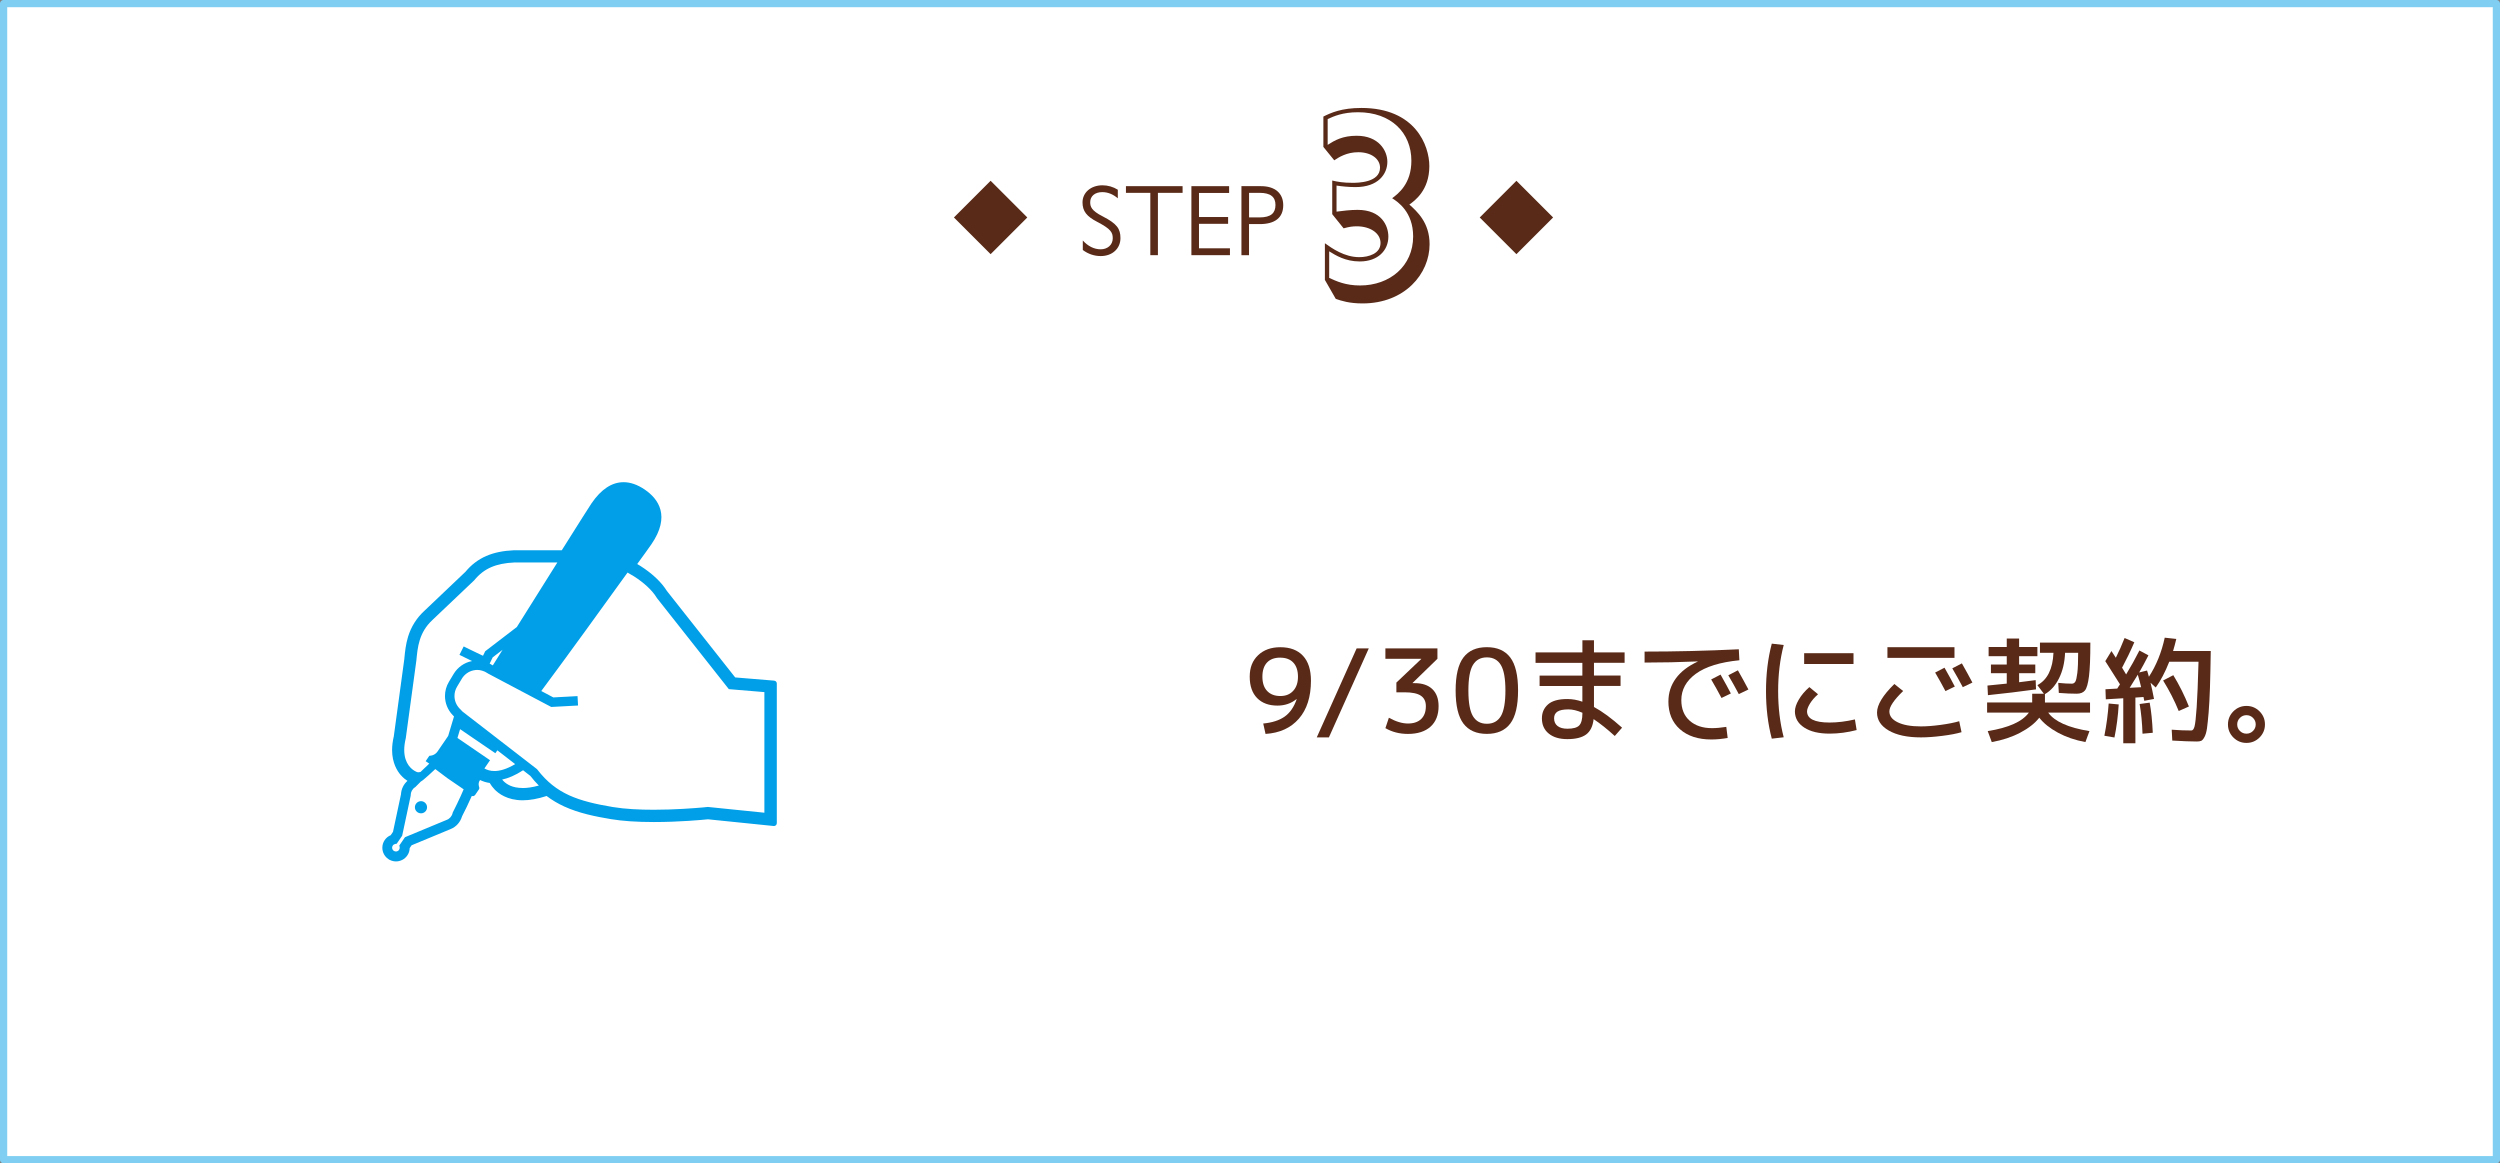 <?xml version="1.0" encoding="UTF-8"?><svg id="_レイヤー_2" xmlns="http://www.w3.org/2000/svg" viewBox="0 0 692 322"><rect x="0" y="0" width="692" height="322" fill="#808080" stroke="none"/><defs><style>.cls-1{fill:#592a18;}.cls-1,.cls-2{stroke-width:0px;}.cls-3{fill:#fff;stroke:#80cff3;stroke-linecap:round;stroke-linejoin:round;stroke-width:2px;}.cls-2{fill:#009fe8;}</style></defs><g id="_レイヤー_1-2"><rect class="cls-3" x="1" y="1" width="690" height="320"/><path class="cls-1" d="M354.39,179.15c2.71,0,4.8.79,6.27,2.37,1.47,1.58,2.21,3.88,2.21,6.91,0,4.44-1.12,7.94-3.34,10.5-2.23,2.56-5.31,3.97-9.23,4.22l-.64-2.88c2.5-.24,4.47-.88,5.94-1.92,1.46-1.04,2.56-2.63,3.31-4.77l-.06-.06c-1.47,1.19-3.22,1.79-5.25,1.79-2.39,0-4.27-.69-5.63-2.08s-2.05-3.36-2.05-5.92.77-4.45,2.32-5.94c1.55-1.48,3.6-2.22,6.16-2.22ZM354.39,182.03c-1.6,0-2.83.45-3.68,1.36-.85.91-1.28,2.21-1.28,3.92s.44,3.05,1.33,3.97c.88.92,2.1,1.38,3.63,1.38s2.66-.47,3.55-1.42,1.34-2.26,1.34-3.92-.43-2.99-1.28-3.9c-.85-.92-2.06-1.38-3.62-1.38Z"/><path class="cls-1" d="M378.88,179.47l-11.04,24.64h-3.36l11.04-24.64h3.36Z"/><path class="cls-1" d="M383.48,179.47h14.4v2.88l-6.88,6.69v.06h.64c2.07,0,3.68.55,4.83,1.65s1.73,2.67,1.73,4.72c0,2.43-.74,4.32-2.22,5.66-1.48,1.34-3.57,2.02-6.26,2.02-2.32,0-4.4-.53-6.24-1.6l.96-2.88c1.94,1.07,3.7,1.6,5.28,1.6s2.8-.42,3.66-1.25c.87-.83,1.3-2.02,1.3-3.55,0-1.3-.46-2.27-1.39-2.9s-2.44-.94-4.53-.94h-2.24v-2.69l6.88-6.53v-.06h-9.92v-2.88Z"/><path class="cls-1" d="M405.08,181.99c1.44-1.9,3.6-2.85,6.48-2.85s5.04.95,6.48,2.85c1.44,1.9,2.16,4.95,2.16,9.15s-.72,7.25-2.16,9.15c-1.44,1.9-3.6,2.85-6.48,2.85s-5.04-.95-6.48-2.85c-1.44-1.9-2.16-4.95-2.16-9.15s.72-7.25,2.16-9.15ZM407.71,198.24c.84,1.4,2.13,2.1,3.86,2.1s3.01-.7,3.86-2.1c.84-1.4,1.27-3.76,1.27-7.09s-.42-5.69-1.27-7.09c-.84-1.4-2.13-2.1-3.86-2.1s-3.01.7-3.86,2.1c-.84,1.4-1.26,3.76-1.26,7.09s.42,5.69,1.26,7.09Z"/><path class="cls-1" d="M425.05,180.59h12.96v-3.36h3.2v3.36h8.48v2.88h-8.48v3.52h7.36v2.88h-7.36v5.82c2.33,1.26,4.92,3.17,7.78,5.73l-2.02,2.3c-2.09-1.9-4.04-3.46-5.86-4.67-.21,1.96-.9,3.38-2.05,4.24-1.15.86-2.89,1.3-5.22,1.3-2.18,0-3.89-.51-5.15-1.54-1.26-1.02-1.89-2.43-1.89-4.22,0-1.56.56-2.84,1.68-3.84,1.12-1,2.91-1.5,5.36-1.5,1.37,0,2.75.25,4.16.74v-4.35h-11.84v-2.88h11.84v-3.52h-12.96v-2.88ZM438.01,197.29c-1.43-.62-2.71-.93-3.84-.93-1.41,0-2.43.2-3.06.61-.63.41-.94,1.02-.94,1.86,0,.92.32,1.63.96,2.13.64.5,1.55.75,2.72.75,1.6,0,2.69-.3,3.28-.91.59-.61.88-1.74.88-3.41v-.1Z"/><path class="cls-1" d="M461.82,194.12c0-2.35.69-4.46,2.06-6.34,1.38-1.88,3.39-3.42,6.03-4.64v-.06c-4.91.21-9.8.32-14.69.32v-3.04c8.53,0,17.23-.21,26.08-.64l.16,3.04c-5.35.53-9.37,1.78-12.05,3.74-2.68,1.96-4.02,4.4-4.02,7.3,0,2.43.77,4.33,2.32,5.7s3.6,2.05,6.16,2.05c1.2,0,2.52-.12,3.97-.35l.38,3.07c-1.6.28-3.1.42-4.51.42-3.65,0-6.54-.94-8.69-2.83-2.14-1.89-3.21-4.46-3.21-7.73ZM473.66,188.07l2.59-1.34c1.28,2.26,2.23,4,2.85,5.22l-2.59,1.25c-.98-1.86-1.93-3.56-2.85-5.12ZM478.39,186.92l2.66-1.38c1.09,1.92,2.06,3.69,2.91,5.31l-2.66,1.28c-.89-1.71-1.87-3.44-2.91-5.22Z"/><path class="cls-1" d="M493.73,178.54c-1.03,3.95-1.54,8.2-1.54,12.77s.51,8.82,1.54,12.77l-3.3.38c-1.07-4.05-1.6-8.44-1.6-13.15s.53-9.1,1.6-13.15l3.3.38ZM496.83,196.91c0-.94.35-2.02,1.06-3.23.7-1.22,1.68-2.38,2.94-3.49l2.4,1.98c-.96.85-1.71,1.72-2.24,2.59-.53.88-.8,1.59-.8,2.14,0,2.07,2.08,3.1,6.24,3.1,2.2,0,4.53-.29,7.01-.86l.48,2.94c-2.54.66-5.04.99-7.49.99-2.96,0-5.31-.56-7.02-1.68-1.72-1.12-2.58-2.62-2.58-4.5ZM499.39,183.79v-2.98h13.66v2.98h-13.66Z"/><path class="cls-1" d="M519.56,197.23c0-2.13,1.6-4.77,4.8-7.9l2.43,1.95c-2.54,2.45-3.81,4.33-3.81,5.63s.77,2.27,2.3,3.02c1.54.76,3.68,1.14,6.43,1.14,1.56,0,3.38-.14,5.46-.42s3.79-.62,5.14-1.02l.64,3.04c-1.39.41-3.17.75-5.36,1.02-2.19.28-4.14.42-5.87.42-3.76,0-6.72-.63-8.9-1.89-2.18-1.26-3.26-2.92-3.26-4.99ZM522.44,182.09v-2.94h18.56v2.94h-18.56ZM535.65,186.16l2.59-1.34c1.28,2.26,2.23,4,2.85,5.22l-2.59,1.25c-.98-1.86-1.93-3.56-2.85-5.12ZM540.39,185l2.66-1.38c1.09,1.92,2.06,3.69,2.91,5.31l-2.66,1.28c-.9-1.71-1.87-3.44-2.91-5.22Z"/><path class="cls-1" d="M550.03,197.23v-2.78h12.48v-2.43h3.23l-1.79-2.37c2.77-1.49,4.26-4.48,4.45-8.96h-3.74v-2.82h13.95c0,4.2-.13,7.31-.38,9.33-.26,2.02-.63,3.32-1.12,3.92-.49.6-1.25.9-2.27.9-1.45,0-3.1-.07-4.96-.22l-.16-2.78c1.43.15,2.69.22,3.78.22.41,0,.72-.19.95-.56.22-.37.41-1.19.56-2.46.15-1.27.22-3.11.22-5.52h-3.62c-.11,2.67-.66,5-1.65,7.01s-2.3,3.48-3.92,4.42v2.34h12.48v2.78h-11.58c1.77,2.47,5.58,4.18,11.42,5.12l-1.12,3.04c-2.86-.53-5.4-1.41-7.63-2.62-2.23-1.22-3.94-2.59-5.14-4.13-1.2,1.54-2.94,2.91-5.25,4.13-2.3,1.22-4.94,2.09-7.9,2.62l-1.12-3.04c5.78-.92,9.58-2.62,11.39-5.12h-11.55ZM563.95,181.64h-5.06v2.3h4.48v2.4h-4.48v2.5c1.3-.17,2.83-.36,4.58-.58l.1,2.56c-4.5.62-8.94,1.15-13.31,1.6l-.13-2.66c.53-.04,2.31-.22,5.34-.54v-2.88h-4.38v-2.4h4.38v-2.3h-5.02v-2.56h5.02v-2.34h3.42v2.34h5.06v2.56Z"/><path class="cls-1" d="M583.68,194.73l2.78.26c-.19,3.22-.59,6.27-1.18,9.15l-2.79-.48c.6-3.05.99-6.03,1.19-8.93ZM582.75,182.99l1.7-2.78c.26.38.66,1,1.21,1.86.85-1.69,1.66-3.51,2.43-5.47l2.69,1.18c-1.04,2.43-2.18,4.78-3.39,7.04.15.26.35.59.61,1.01.26.42.43.7.51.85,1.34-2.2,2.57-4.41,3.68-6.62l2.5,1.34c-.94,1.83-1.79,3.41-2.56,4.74l2.18-.54s.1.28.22.72c.13.44.22.77.29,1.01,2.03-3.12,3.49-6.72,4.38-10.82l3.2.35c-.3,1.26-.6,2.37-.89,3.33h10.43c-.06,4.05-.14,7.42-.22,10.1-.09,2.68-.21,4.98-.37,6.91-.16,1.93-.32,3.4-.46,4.42-.15,1.01-.38,1.81-.69,2.38-.31.58-.61.93-.91,1.06s-.71.19-1.22.19c-1.58,0-3.84-.09-6.78-.26l-.16-3.01c1.92.15,3.73.22,5.44.22.38,0,.68-.37.88-1.12.2-.75.4-2.52.59-5.31.19-2.79.36-7,.51-12.61h-8.1c-1.13,2.88-2.38,5.26-3.74,7.14l-1.44-1.31c.3,1.2.62,2.69.96,4.48l-2.69.51c-.02-.11-.06-.28-.11-.51-.05-.23-.09-.42-.11-.54l-2.24.16v12.64h-3.36v-12.45l-4.83.29-.1-2.78,3.26-.19c.09-.13.21-.33.38-.59.17-.27.3-.46.38-.59-1.2-1.94-2.55-4.07-4.06-6.4ZM592.67,190.22c-.28-1.19-.59-2.35-.93-3.46-.66,1.11-1.41,2.32-2.24,3.62l3.17-.16ZM595.9,202.83l-2.85.26c-.11-3.05-.37-5.79-.8-8.22l2.78-.38c.43,2.28.71,5.07.86,8.35ZM598.75,188.36l2.82-1.47c1.66,2.73,3.11,5.62,4.32,8.67l-2.82,1.25c-1.15-2.84-2.59-5.65-4.32-8.45Z"/><path class="cls-1" d="M618.2,204.14c-1-1-1.5-2.21-1.5-3.62s.5-2.61,1.5-3.62c1-1,2.21-1.5,3.62-1.5s2.61.5,3.62,1.5c1,1,1.5,2.21,1.5,3.62s-.5,2.61-1.5,3.62c-1,1-2.21,1.5-3.62,1.5s-2.61-.5-3.62-1.5ZM620.01,198.71c-.5.5-.75,1.1-.75,1.81s.25,1.31.75,1.81c.5.5,1.11.75,1.81.75s1.31-.25,1.81-.75c.5-.5.75-1.1.75-1.81s-.25-1.31-.75-1.81c-.5-.5-1.1-.75-1.81-.75s-1.31.25-1.81.75Z"/><path class="cls-1" d="M376.81,29.88c14.98,0,18.83,10.43,18.83,16.1,0,6.72-4.06,9.59-5.53,10.64,2.1,1.89,5.6,4.97,5.6,10.99,0,8.19-6.86,16.38-18.55,16.38-3.64,0-5.81-.7-7.42-1.26l-3.01-5.25v-10.15c1.96,1.4,5.39,3.85,9.52,3.85,2.59,0,5.88-.98,5.88-3.92,0-2.73-2.87-4.62-6.58-4.62-1.19,0-2.1.14-3.64.56l-3.15-3.92v-9.31c1.47.35,3.01.63,5.6.63,1.33,0,7.63,0,7.63-4.2,0-2.38-2.38-4.27-6.02-4.27-3.22,0-5.39,1.4-6.65,2.24l-3.01-3.71v-8.4c2.1-1.05,5.04-2.38,10.5-2.38ZM375.55,37.58c6.02,0,8.47,4.06,8.47,7.21,0,3.36-2.52,7-8.82,7-1.89,0-3.85-.21-5.25-.42v7.21c1.61-.21,3.85-.49,5.81-.49,6.65,0,8.54,4.41,8.54,7.42,0,3.78-2.87,6.86-7.91,6.86-3.99,0-6.65-1.68-8.47-2.8v7.35c1.96.91,4.55,2.1,8.54,2.1,8.26,0,14.7-5.39,14.7-13.58,0-6.79-4.27-9.59-5.81-10.57,1.68-1.26,5.32-3.99,5.32-10.36,0-7.84-5.67-13.44-14.77-13.44-4.27,0-6.72,1.12-8.4,1.89v7.14c1.96-1.26,4.13-2.52,8.05-2.52Z"/><path class="cls-1" d="M309.41,52.51v2.38c-1.32-1.12-2.74-1.71-4.31-1.71-2.02,0-3.33,1.12-3.33,2.77,0,1.26.31,2.35,3.47,3.95,3.95,2.04,4.9,3.42,4.9,6.02,0,2.83-2.18,4.96-5.46,4.96-1.82,0-3.5-.59-4.96-1.68v-2.63c1.43,1.57,3.11,2.44,4.96,2.44s3.33-1.2,3.33-3.05c0-1.62-.53-2.58-4.23-4.51-3-1.54-4.14-3-4.14-5.43,0-2.72,2.32-4.73,5.52-4.73,1.48,0,2.97.42,4.26,1.23Z"/><path class="cls-1" d="M327.34,51.53v1.85h-6.83v17.25h-2.1v-17.25h-6.75v-1.85h15.68Z"/><path class="cls-1" d="M340.22,51.53v1.88h-8.34v6.66h8.06v1.88h-8.06v6.78h8.57v1.9h-10.67v-19.1h10.44Z"/><path class="cls-1" d="M349.07,51.53c3.81,0,6.13,1.93,6.13,5.26,0,3.56-2.41,5.24-6.5,5.24h-2.97v8.6h-2.1v-19.1h5.43ZM345.74,60.18h2.91c3.22,0,4.4-1.26,4.4-3.44s-1.29-3.36-4.4-3.36h-2.91v6.8Z"/><rect class="cls-1" x="267.02" y="53.02" width="14.36" height="14.36" transform="translate(122.88 -176.26) rotate(45)"/><rect class="cls-1" x="412.56" y="53.02" width="14.36" height="14.36" transform="translate(165.51 -279.17) rotate(45)"/><path class="cls-2" d="M125.6,186.51s0,0,0,0l.02-.03-.02.04Z"/><path class="cls-2" d="M130.57,182.99h-.01s0,0,0,0c0,0,0,0,0,0Z"/><path class="cls-2" d="M214.26,188.4l-10.76-.89-18.91-23.94c-1.49-2.4-3.99-4.78-7.27-6.88-.31-.2-.62-.39-.94-.57l2.26-3.12c.75-1.03,1.31-1.83,1.67-2.35,5.34-7.8,1.96-12.53-1.82-15.12-2-1.37-3.98-2.06-5.89-2.06-3.23,0-6.21,1.96-8.86,5.84-.68,1-3.78,5.92-6.51,10.26l-1.73,2.74h-13.22c-3.01.13-5.53.65-7.69,1.59-2.22.96-4.18,2.46-5.76,4.38l-11.4,10.83c-2.11,1.95-3.61,4.33-4.46,7.07-.66,2.13-.86,4.18-1.02,5.82l-.04.43-2.91,21.39c-.31,1.34-.47,2.62-.47,3.79,0,3.61,1.47,5.85,2.35,6.87.71.82,1.41,1.35,1.9,1.66-1.07.95-1.71,2.27-1.79,3.72l-2.21,10.39-.63.93c-.68.28-1.25.74-1.66,1.34-.43.63-.66,1.37-.66,2.13,0,1.25.61,2.42,1.65,3.13l.27.18c.08.05.16.09.24.11.5.24,1.06.37,1.62.37,1.25,0,2.42-.62,3.13-1.65.42-.61.64-1.31.66-2.05l.53-.77s10.81-4.48,10.82-4.49c1.52-.61,2.68-1.92,3.14-3.52.14-.28.67-1.31,1.28-2.57.56-1.16,1.04-2.19,1.42-3.07.09.04.19.05.29.05.05,0,.1,0,.14-.01.2-.04.38-.16.5-.33l1.02-1.49c.15-.22.18-.51.07-.75,0,0-.38-.93.21-1.79l.06-.09c.84.41,1.73.68,2.67.81.36.63.81,1.23,1.33,1.77,1.07,1.13,3.51,3.03,7.83,3.03,1.95,0,4.16-.4,6.59-1.19,1.51,1.14,3.11,2.09,4.87,2.9,4.08,1.87,8.64,2.79,12.96,3.51,3.19.53,7.17.8,11.84.8,7.11,0,13.56-.61,14.99-.76l18.2,1.86s.05,0,.08,0c.19,0,.38-.07.52-.2.16-.15.26-.36.26-.58v-38.67c0-.41-.31-.74-.72-.78ZM111.89,207.59c0-.89.12-1.93.4-3.13l.02-.06,2.94-21.58v-.02c.18-1.78.34-3.71.94-5.62.6-1.91,1.6-3.8,3.54-5.6l.02-.02,11.5-10.92.05-.06c1.36-1.66,2.85-2.8,4.64-3.58,1.79-.78,3.9-1.2,6.46-1.31h11.88c-3.29,5.21-7.27,11.57-11.22,17.87l-8.75,6.7-.61,1.25c-.18-.08-.37-.17-.57-.26-.99-.46-2.19-1.05-3.14-1.51-.95-.47-1.64-.81-1.64-.81l-1.17,2.33s1.25.63,2.68,1.32c.27.13.55.27.83.4-.05.01-.09.01-.14.02-2.09.43-3.87,1.72-4.96,3.51l-1.34,2.23h0c-.72,1.21-1.08,2.56-1.08,3.9,0,1.91.72,3.81,2.11,5.27l.03.03.36.37-1.62,5.4c-.82,1.2-2.34,3.41-2.94,4.3-.85,1.25-2.27,1.19-2.27,1.19l-1.02,1.49,1,.68c-.74.68-1.61,1.52-2.43,2.31-.23.06-.42.09-.57.09-.25,0-.46-.04-.85-.28l-.09-.06-.07-.03-.12-.07c-.28-.16-.99-.63-1.61-1.51-.62-.89-1.19-2.2-1.19-4.22ZM139.11,179.86c-.92,1.47-1.82,2.92-2.7,4.32l-.05-.02h0c-.26-.17-.53-.33-.82-.48l.84-1.73,2.73-2.09ZM114.09,215.95s-.02.02-.04.04c0-.03-.02-.05-.02-.07.02,0,.04.02.06.03ZM126.67,222.18c-.35.73-.68,1.38-.91,1.85-.24.47-.38.75-.38.75l-.06.12-.03.13c-.19.88-.81,1.6-1.65,1.92h-.01s-11.53,4.79-11.53,4.79l-1.56,2.29.08.41.02.21c0,.2-.06.4-.18.59-.2.3-.53.45-.87.45-.21,0-.41-.06-.59-.18-.3-.21-.45-.53-.46-.87,0-.2.06-.4.18-.58h0c.17-.25.41-.4.68-.45l.41-.07,1.51-2.21,2.36-11.08v-.11s0-.02,0-.02c0-.89.45-1.73,1.2-2.21l.09-.06.07-.07s.62-.63,1.48-1.48c.4-.06,3.74-3.21,3.97-3.42l3.39,2.55h0l.69.47,3.77,2.58c-.46,1.12-1.1,2.51-1.68,3.7ZM134.08,212.71c.82-1.2,1.56-2.28,1.56-2.28l-9.02-6.17.73-2.43,9.76,6.66c.12-.19.31-.46.56-.8l1.06.82,3.87,3c-2.41,1.43-4.3,1.91-5.74,1.91-1.15,0-2.05-.3-2.78-.71ZM144.67,218.12c-2.9-.02-4.44-1.02-5.38-1.99-.12-.12-.19-.24-.29-.35,1.72-.36,3.64-1.18,5.79-2.57l2.01,1.56c.76.98,1.54,1.86,2.35,2.67-1.76.49-3.24.69-4.47.69ZM211.6,224.96l-15.69-1.6-.14.02s-.43.04-1.22.12c-2.35.21-7.81.64-13.63.64-3.88,0-7.93-.19-11.28-.75h0c-4.8-.8-8.74-1.72-12.1-3.25-3.36-1.54-6.16-3.69-8.79-7.1l-.1-.13-7.99-6.18-11.39-8.8-1.24-.96-.84-.87h0c-.92-.96-1.39-2.2-1.39-3.46,0-.88.23-1.76.71-2.56l1.35-2.25-.03.04c.73-1.2,1.9-2.04,3.26-2.32h.01c.34-.07.67-.11.99-.11.44,0,.87.06,1.3.19h.04s0,.01,0,.01c.54.14,1.06.39,1.57.74l.07.05,1.43.76,13.35,7.06,2.73,1.44,7.42-.4-.14-2.6-6.7.36-2.09-1.11-1.25-.66c7.23-9.7,17.52-23.97,23.88-32.79.61.33,1.21.68,1.79,1.05h0c2.72,1.73,5.07,3.88,6.27,5.89l.04.07,19.94,25.26,9.84.82v33.39h0Z"/><path class="cls-2" d="M115.14,222.5c-.53.77-.33,1.81.44,2.34.77.52,1.82.33,2.34-.44.52-.77.33-1.81-.44-2.34-.77-.53-1.82-.33-2.34.44Z"/></g></svg>